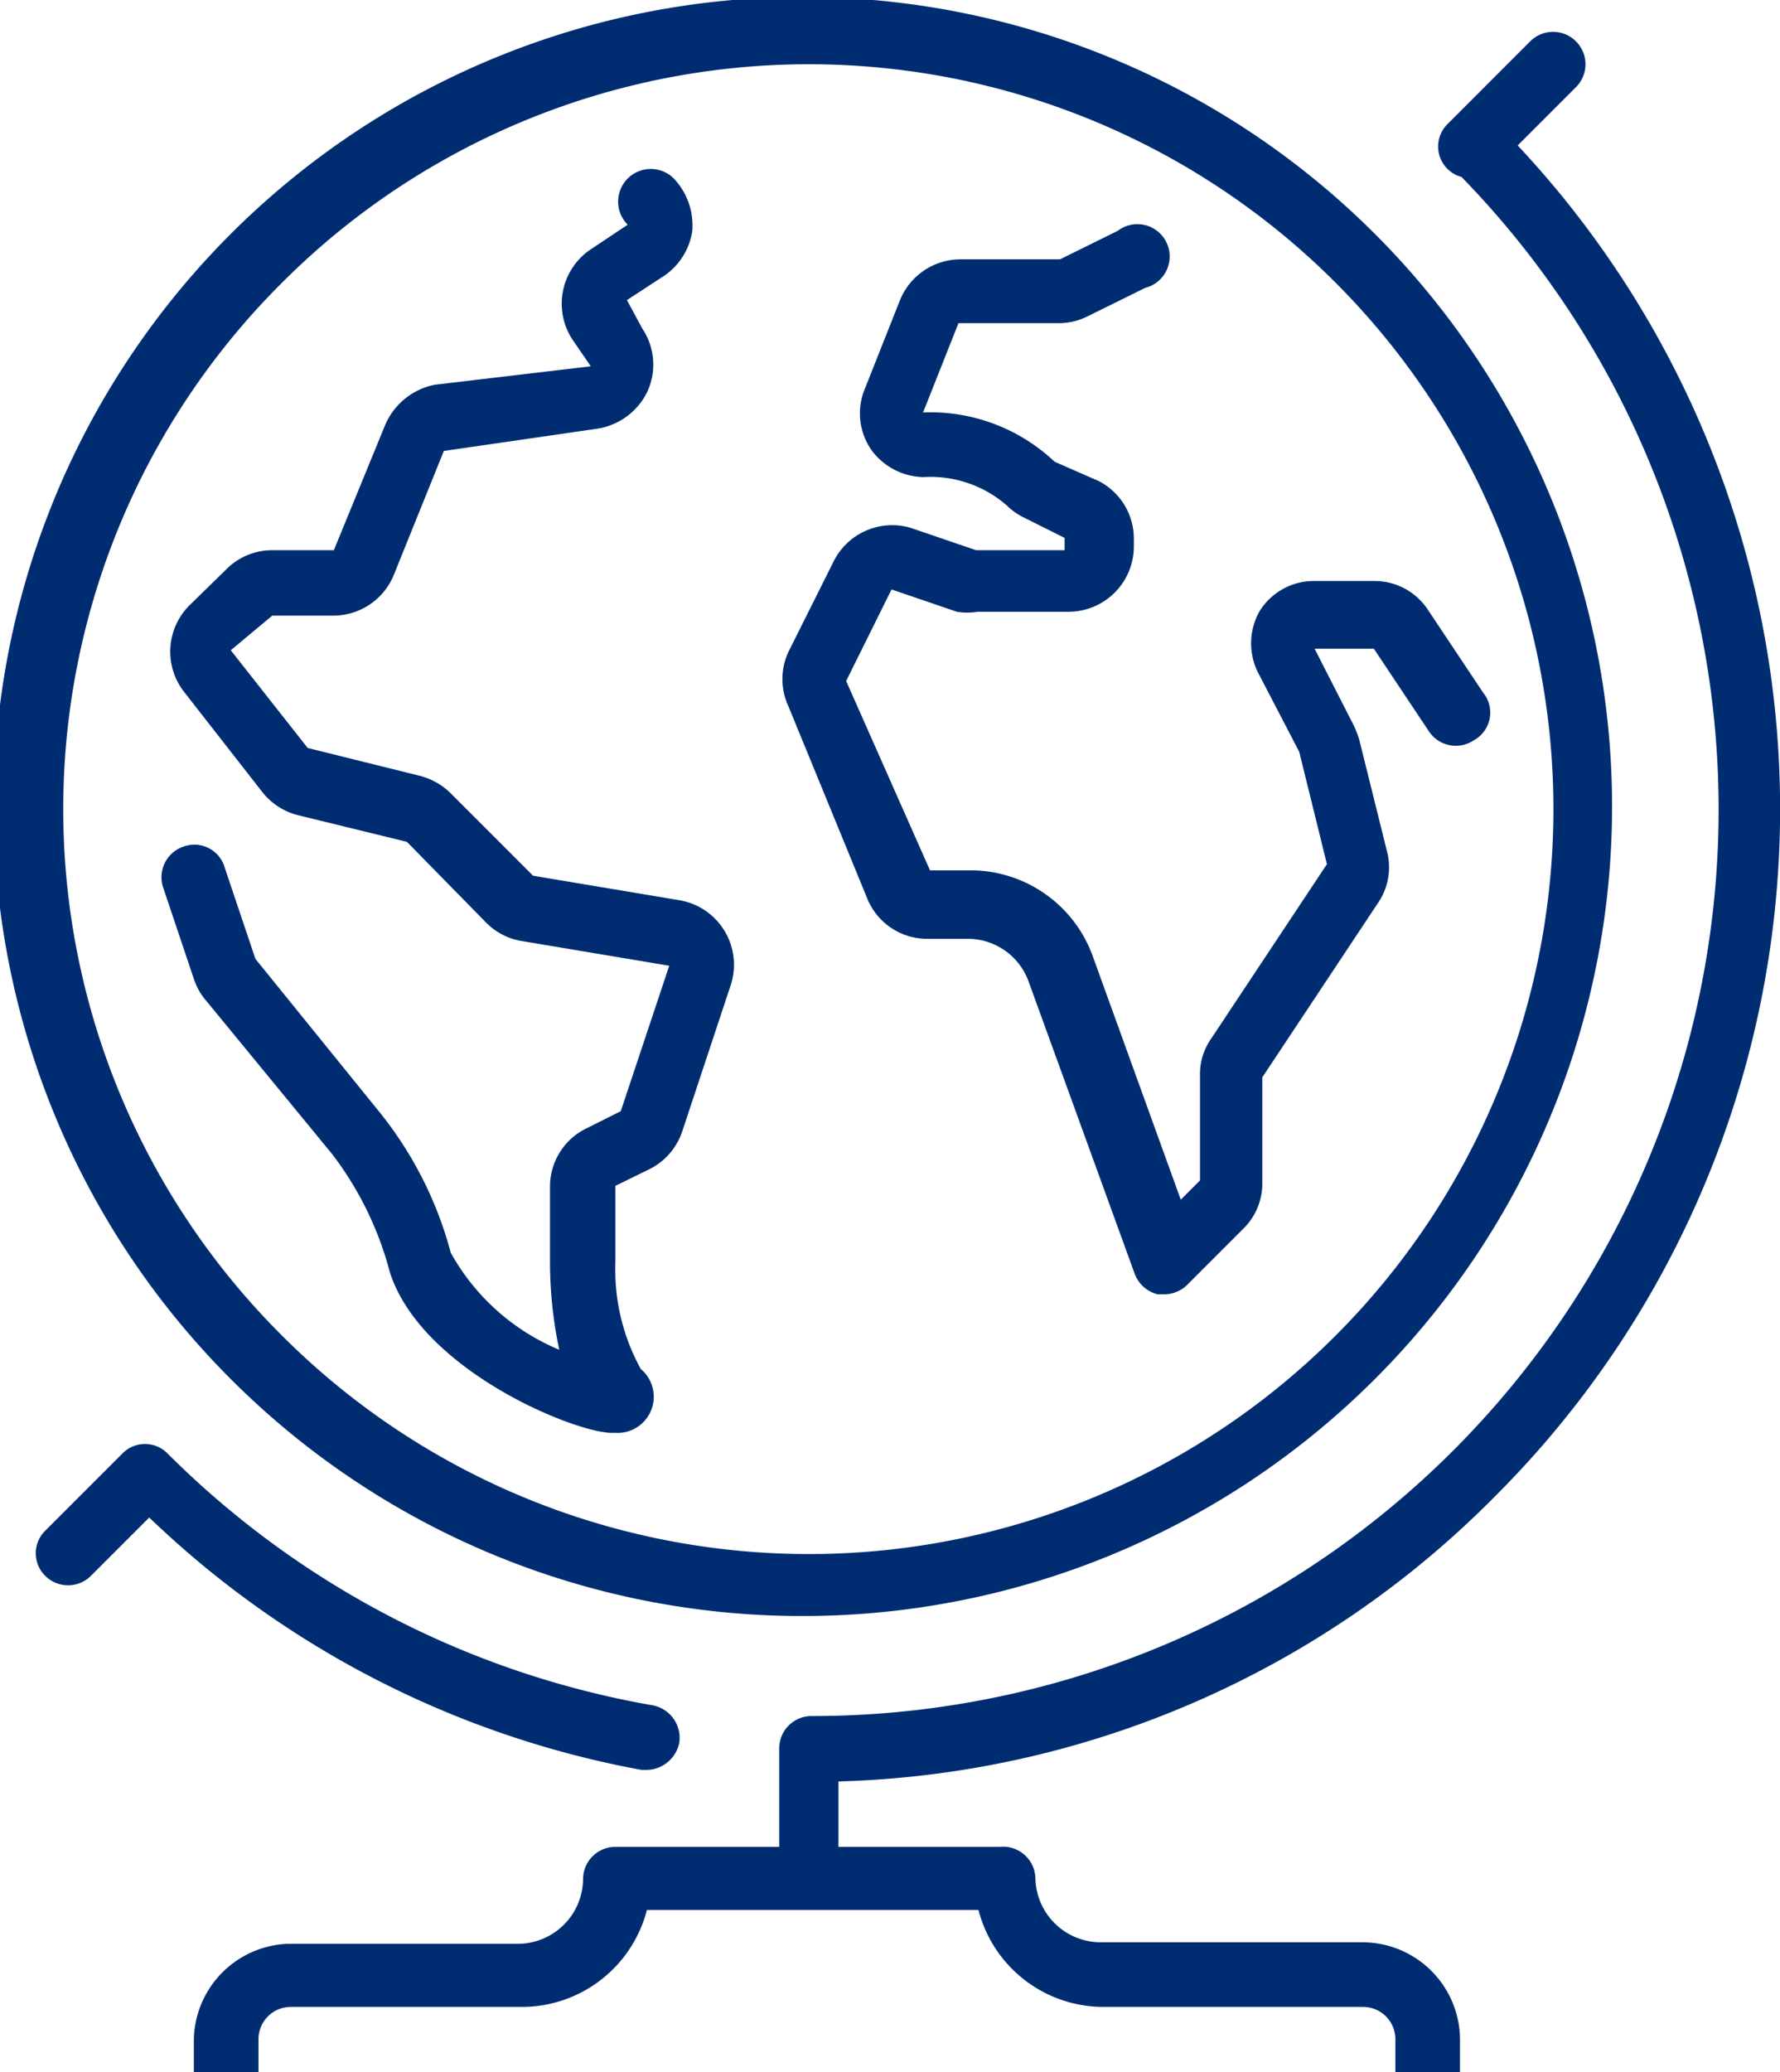 <svg xmlns="http://www.w3.org/2000/svg" viewBox="0 0 23.14 26.93"><defs><style>.cls-1{fill:#002d72;}</style></defs><g id="Layer_2" data-name="Layer 2"><g id="Layer_1-2" data-name="Layer 1"><g id="travel-icon"><path class="cls-1" d="M10.51,21A10.52,10.52,0,1,0,3.08,18,10.49,10.49,0,0,0,10.51,21ZM3.67,3.67a9.68,9.68,0,1,1,0,13.69A9.65,9.65,0,0,1,3.67,3.67Z"/><path class="cls-1" d="M8.41,23a.44.44,0,0,0,.42-.35.43.43,0,0,0-.35-.49,11.79,11.79,0,0,1-6.3-3.27.41.41,0,0,0-.59,0l-1,1a.41.41,0,0,0,0,.59.42.42,0,0,0,.59,0l.76-.76A12.49,12.49,0,0,0,8.34,23Z"/><path class="cls-1" d="M19.44,19.44a12.61,12.61,0,0,0,.29-17.55l.76-.76a.42.42,0,0,0,0-.59.42.42,0,0,0-.6,0L18.82,1.61h0A.41.41,0,0,0,19,2.3a11.78,11.78,0,0,1-8.45,20,.42.42,0,0,0-.42.42V24H8a.42.42,0,0,0-.42.42.85.85,0,0,1-.84.84h-3A1.27,1.27,0,0,0,2.52,26.5v.43h.84V26.5a.42.42,0,0,1,.42-.42h3a1.68,1.68,0,0,0,1.63-1.26h4.31a1.68,1.68,0,0,0,1.63,1.26h3.37a.42.42,0,0,1,.42.42v.43h.84V26.5a1.27,1.27,0,0,0-1.26-1.26H14.3a.85.85,0,0,1-.84-.84A.42.42,0,0,0,13,24h-2.1v-.85A12.48,12.48,0,0,0,19.44,19.44Z"/><path class="cls-1" d="M11.28,11.69a.84.84,0,0,0,.77.51h.53a.84.84,0,0,1,.79.55l1.38,3.8a.43.43,0,0,0,.3.27h.09a.43.43,0,0,0,.3-.13l.72-.72a.82.82,0,0,0,.25-.59V14l1.5-2.26a.82.82,0,0,0,.12-.68l-.36-1.45a1.34,1.34,0,0,0-.07-.18l-.51-1h.77l.72,1.08a.42.42,0,0,0,.58.11A.41.41,0,0,0,19.28,9l-.72-1.08a.83.83,0,0,0-.7-.37h-.77a.83.83,0,0,0-.72.4.85.85,0,0,0,0,.82l.52,1,.36,1.46-1.5,2.26a.8.8,0,0,0-.15.47v1.38l-.25.25-1.15-3.18a1.69,1.69,0,0,0-1.58-1.1h-.53L11,8.85l.59-1.19.85.29a.84.84,0,0,0,.27,0h1.19a.85.85,0,0,0,.84-.84V7a.84.84,0,0,0-.46-.75L13.71,6A2.35,2.35,0,0,0,12,5.36l.46-1.16h1.3a.85.85,0,0,0,.38-.09l.75-.37A.42.42,0,1,0,14.53,3l-.75.37h-1.3a.85.85,0,0,0-.78.53l-.46,1.16a.83.83,0,0,0,.09.79A.86.86,0,0,0,12,6.2a1.51,1.51,0,0,1,1.09.37.85.85,0,0,0,.19.14l.56.28v.16H12.69l-.85-.29a.85.85,0,0,0-1,.43l-.59,1.18a.84.84,0,0,0,0,.71Z"/><path class="cls-1" d="M5.07,16.54c.41,1.25,2.33,2.05,2.86,2.08H8a.47.47,0,0,0,.33-.83A2.67,2.67,0,0,1,8,16.41v-1l.45-.22a.85.85,0,0,0,.42-.49L9.5,12.8a.85.85,0,0,0-.66-1.1l-1.91-.32L5.85,10.3a.88.88,0,0,0-.4-.22L4,9.72l-1-1.27L3.54,8h.8a.85.85,0,0,0,.78-.53l.65-1.61,2-.29a.87.87,0,0,0,.65-.49.84.84,0,0,0-.07-.81L8.15,3.9l.49-.32A.86.86,0,0,0,9,3a.89.89,0,0,0-.24-.68.42.42,0,1,0-.6.6l-.48.32a.85.85,0,0,0-.24,1.17l.24.35L5.65,5A.89.89,0,0,0,5,5.54L4.34,7.15h-.8a.84.84,0,0,0-.6.25l-.46.45A.85.85,0,0,0,2.4,9l1,1.28a.86.86,0,0,0,.46.31l1.43.35L6.33,12a.84.84,0,0,0,.46.23l1.91.32-.63,1.89-.46.23a.84.84,0,0,0-.46.75v1a5.55,5.55,0,0,0,.12,1.12,2.88,2.88,0,0,1-1.41-1.26,4.92,4.92,0,0,0-.92-1.82l-1.62-2-.4-1.19A.41.41,0,0,0,2.39,11a.42.42,0,0,0-.27.53l.4,1.19a.82.82,0,0,0,.14.26L4.32,15A4.34,4.34,0,0,1,5.07,16.54Z"/></g></g></g></svg>